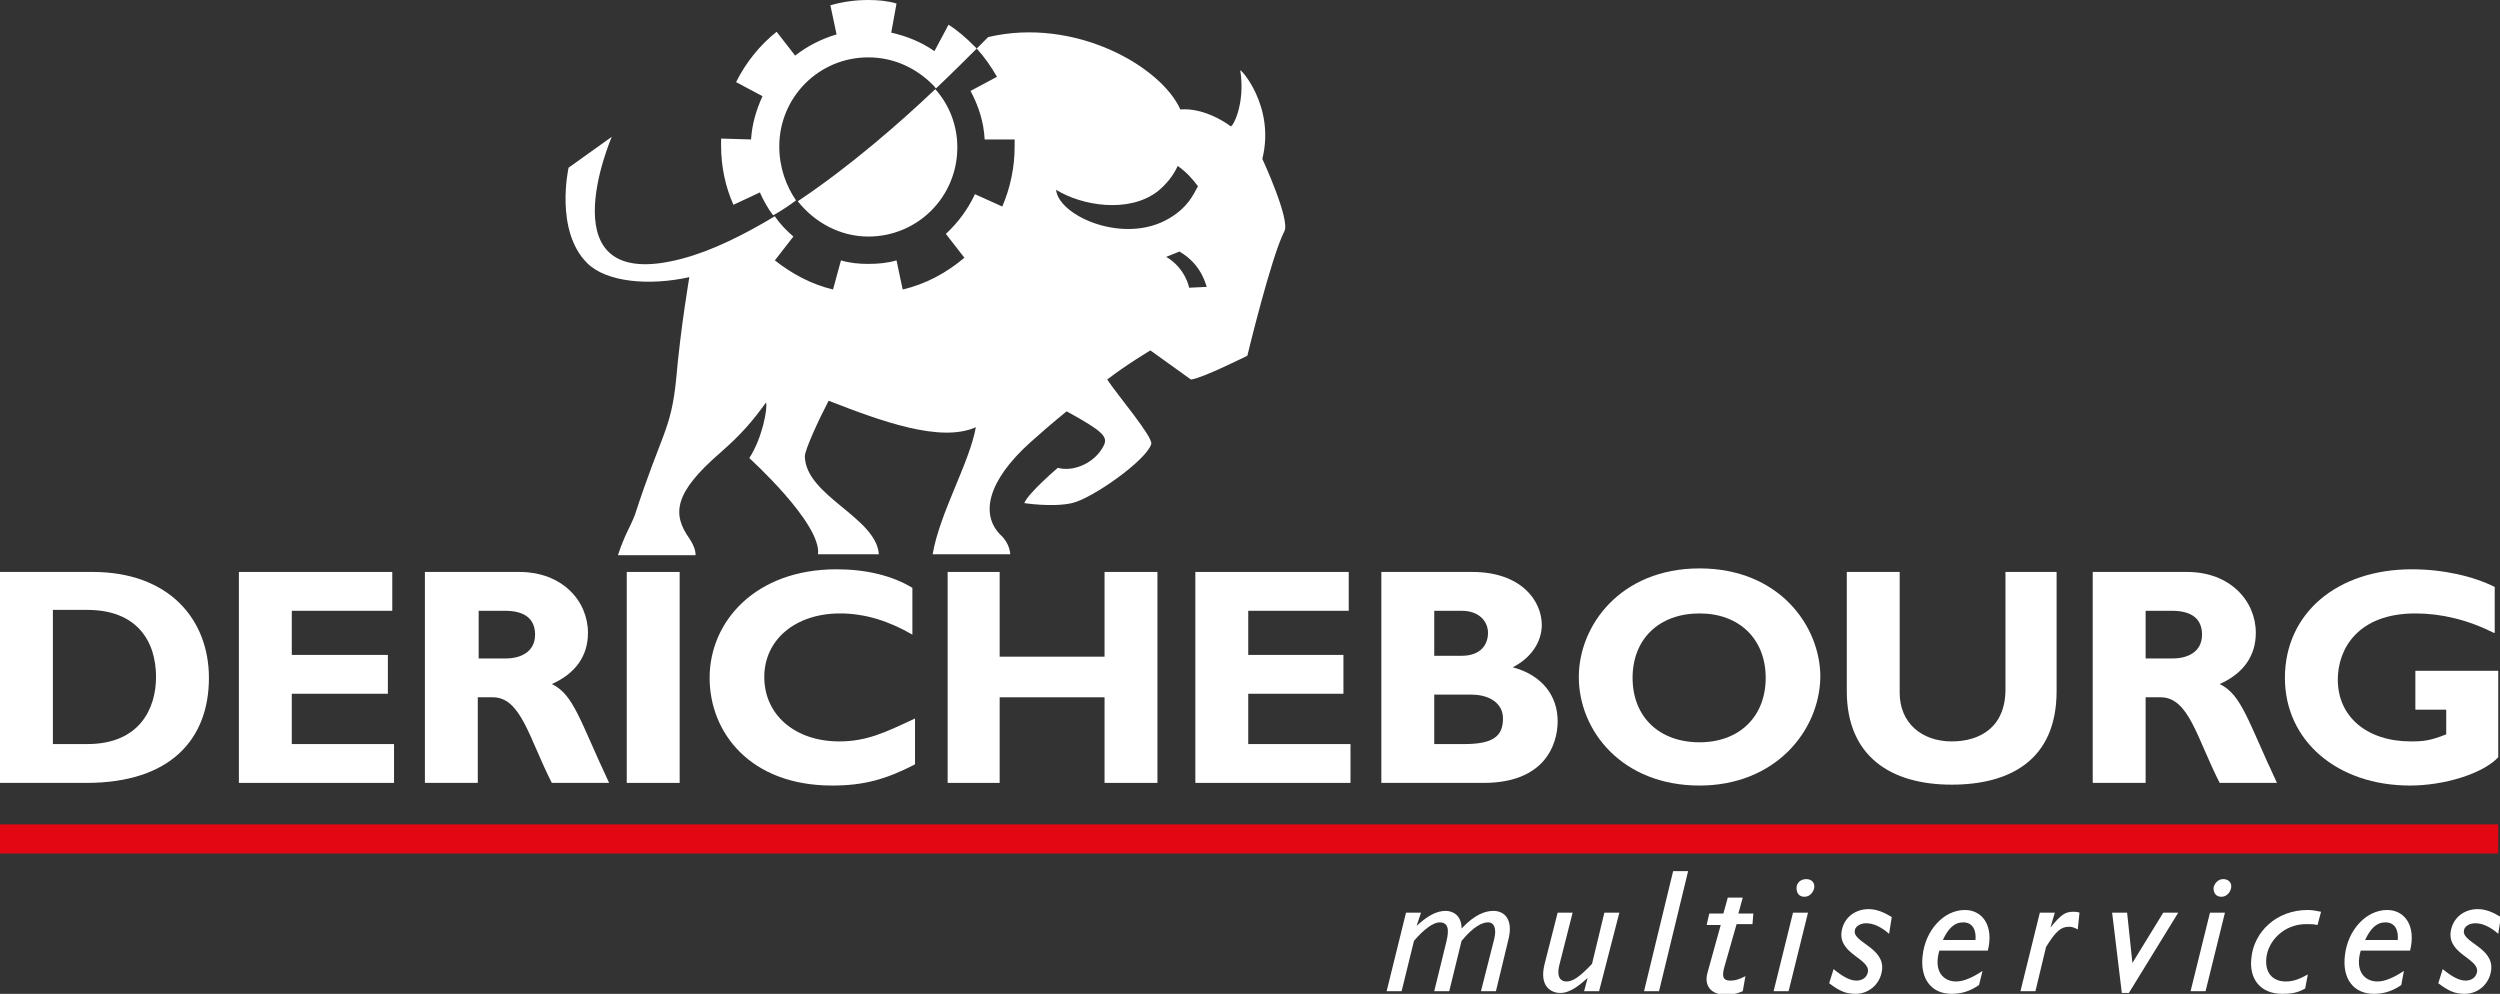<?xml version="1.0" encoding="UTF-8"?>
<svg xmlns="http://www.w3.org/2000/svg" width="244" height="97" viewBox="0 0 244 97" fill="none">
  <rect x="0" y="0" width="244" height="97" fill="#333333" stroke="none"/>
  <path d="M243.828 80.46H0V83.303H243.828V80.46Z" fill="#E30613"></path>
  <path d="M9.034 55.822C16.519 55.822 20.391 60.474 20.391 66.16C20.391 72.104 16.691 76.411 8.432 76.411H0V55.822H9.034ZM5.162 72.621H8.518C13.68 72.621 15.229 69.089 15.229 66.074C15.229 62.542 13.336 59.526 8.518 59.526H5.162V72.621Z" fill="white"></path>
  <path d="M38.458 76.411H23.316V55.822H38.286V59.613H28.478V63.92H37.856V67.71H28.478V72.621H38.458V76.411Z" fill="white"></path>
  <path d="M50.676 55.822C54.891 55.822 57.386 58.665 57.386 61.766C57.386 64.006 56.182 65.729 53.859 66.763C56.01 67.796 56.612 70.381 59.451 76.411H53.859C51.622 72.018 50.848 68.055 48.095 68.055H46.632V76.411H41.47V55.822H50.676ZM46.632 64.264H49.385C50.762 64.264 52.224 63.661 52.224 61.939C52.224 60.388 51.192 59.613 49.299 59.613H46.718V64.264H46.632Z" fill="white"></path>
  <path d="M66.335 55.822H61.172V76.411H66.335V55.822Z" fill="white"></path>
  <path d="M89.306 74.602C86.467 76.066 84.316 76.669 81.218 76.669C73.217 76.669 69.259 71.5 69.259 66.159C69.259 60.646 73.733 55.563 81.649 55.563C84.488 55.563 87.069 56.166 89.048 57.373V61.938C86.811 60.646 84.488 59.871 81.993 59.871C77.605 59.871 74.594 62.455 74.594 66.073C74.594 69.778 77.605 72.362 81.907 72.362C84.574 72.362 86.381 71.5 89.306 70.122V74.602Z" fill="white"></path>
  <path d="M112.966 76.411H107.804V68.055H97.566V76.411H92.49V55.822H97.566V64.092H107.804V55.822H112.966V76.411Z" fill="white"></path>
  <path d="M131.808 76.411H116.666V55.822H131.636V59.613H121.828V63.92H131.12V67.71H121.828V72.621H131.808V76.411Z" fill="white"></path>
  <path d="M143.681 55.822C148.499 55.822 150.478 58.665 150.478 60.991C150.478 62.714 149.36 64.264 147.639 65.126C150.564 65.901 152.027 67.969 152.027 70.381C152.027 72.707 150.736 76.411 144.8 76.411H134.819V55.822H143.681ZM139.982 64.006H142.649C144.541 64.006 145.23 62.886 145.23 61.766C145.23 60.733 144.455 59.613 142.649 59.613H139.982V64.006ZM139.982 72.621H142.907C145.746 72.621 146.692 71.845 146.692 70.122C146.692 68.658 145.402 67.796 143.595 67.796H139.982V72.621Z" fill="white"></path>
  <path d="M165.879 76.669C158.308 76.669 154.092 71.328 154.092 66.073C154.092 61.077 158.136 55.477 165.879 55.477C173.622 55.477 177.666 61.077 177.666 66.073C177.58 71.415 173.192 76.669 165.879 76.669ZM165.879 59.871C161.921 59.871 159.34 62.369 159.34 66.16C159.34 69.95 161.921 72.448 165.879 72.448C169.75 72.448 172.332 69.95 172.332 66.16C172.332 62.369 169.75 59.871 165.879 59.871Z" fill="white"></path>
  <path d="M200.724 55.822V67.452C200.724 74.257 196.078 76.583 190.485 76.583C184.549 76.583 180.247 73.827 180.247 67.452V55.822H185.409V67.624C185.409 70.553 187.56 72.362 190.485 72.362C193.239 72.362 195.734 70.984 195.734 67.28V55.822H200.724Z" fill="white"></path>
  <path d="M213.457 55.822C217.673 55.822 220.168 58.665 220.168 61.766C220.168 64.006 218.963 65.729 216.64 66.763C218.791 67.796 219.393 70.381 222.233 76.411H216.64C214.403 72.018 213.629 68.055 210.876 68.055H209.413V76.411H204.251V55.822H213.457ZM209.413 64.264H212.08C213.457 64.264 214.92 63.661 214.92 61.939C214.92 60.388 213.887 59.613 211.994 59.613H209.413V64.264Z" fill="white"></path>
  <path d="M243.397 61.766C240.816 60.474 238.235 59.871 235.74 59.871C230.148 59.871 228.169 63.317 228.169 66.332C228.169 69.95 231.008 72.362 235.31 72.362C236.601 72.362 237.203 72.276 238.752 71.673V69.261H235.74V65.47H243.828V73.912C242.279 75.549 238.493 76.669 235.224 76.669C228.083 76.669 223.007 72.276 223.007 66.159C223.007 59.871 228.083 55.563 235.396 55.563C238.493 55.563 241.419 56.253 243.484 57.286V61.766" fill="white"></path>
  <path d="M77.863 19.642C79.498 21.709 81.993 23.087 84.746 23.087C89.564 23.087 93.435 19.211 93.435 14.387C93.435 12.233 92.661 10.252 91.284 8.701C87.929 11.889 83.025 16.196 77.863 19.642Z" fill="white"></path>
  <path d="M123.204 15.506C124.495 10.337 120.967 6.547 121.053 6.891C121.569 10.165 120.279 12.491 120.107 12.319C119.419 11.802 117.354 10.51 115.203 10.682C113.31 6.461 104.878 1.637 96.447 3.618C96.447 3.618 96.017 4.049 95.328 4.738C96.103 5.599 96.705 6.461 97.307 7.494L94.726 8.873C95.5 10.337 96.017 11.888 96.103 13.611H99.028C99.028 13.869 99.028 14.041 99.028 14.3C99.028 16.367 98.598 18.349 97.823 20.158L95.156 18.952C94.468 20.416 93.522 21.709 92.317 22.828L94.124 25.154C92.403 26.619 90.338 27.739 88.101 28.256L87.499 25.413C86.639 25.671 85.692 25.757 84.746 25.757C83.799 25.757 82.939 25.671 82.079 25.413L81.304 28.256C79.153 27.739 77.261 26.705 75.626 25.413L77.433 23.087C76.744 22.484 76.142 21.881 75.626 21.105C72.615 22.915 69.517 24.465 66.592 25.241C52.998 28.859 59.709 13.352 59.709 13.352L55.493 16.367C55.493 16.367 54.117 22.484 57.3 25.671C59.193 27.566 63.409 27.911 67.28 27.049C67.28 27.049 66.42 32.046 65.99 37.042C65.474 42.039 64.613 42.125 61.946 50.309C61.43 51.601 61 52.118 60.311 54.185H67.883C67.883 54.185 67.969 53.582 67.28 52.549C65.56 50.137 65.818 48.069 70.292 44.193C72.356 42.383 73.389 41.177 74.766 39.282C74.938 39.799 74.421 42.728 73.131 44.709C73.131 44.709 80.186 51.084 79.842 54.099H85.778C85.52 50.481 78.637 48.414 78.551 44.537C78.551 43.934 79.842 41.091 80.874 39.11C85.95 41.091 91.801 43.245 95.242 41.694C94.64 45.14 91.715 50.05 91.026 54.099H98.598C98.598 54.099 98.598 53.066 97.651 52.204C95.672 50.223 96.361 46.949 100.577 43.159C101.437 42.383 102.727 41.264 104.104 40.144C107.718 42.125 108.148 42.642 107.718 43.503C106.857 45.226 104.706 46.088 103.244 45.657C103.244 45.657 100.318 48.155 99.974 49.103C99.974 49.103 102.727 49.533 104.62 49.103C106.599 48.672 111.933 44.882 112.364 43.331C112.536 42.642 109.094 38.593 108.062 37.042C109.955 35.578 112.278 34.2 112.278 34.2L116.235 37.042C117.268 36.956 121.742 34.717 121.742 34.717C121.742 34.717 124.065 25.068 125.355 22.57C125.957 21.45 123.204 15.506 123.204 15.506ZM103.072 18.521C105.567 20.072 110.127 20.847 112.966 18.693C113.826 18.004 114.514 17.143 114.945 16.195C115.805 16.798 116.407 17.487 116.924 18.177C116.407 19.124 115.891 20.244 114.17 21.278C109.782 23.948 103.33 21.105 103.072 18.521ZM116.063 28.083C116.063 28.083 115.719 26.188 113.826 25.068L115.117 24.551C117.354 25.843 117.698 27.911 117.784 27.997L116.063 28.083Z" fill="white"></path>
  <path d="M76.057 14.3C76.057 9.476 79.928 5.599 84.746 5.599C87.328 5.599 89.565 6.719 91.199 8.442C91.285 8.528 91.285 8.615 91.371 8.615C93.092 6.978 94.469 5.599 95.329 4.738C95.243 4.652 95.157 4.566 95.071 4.48C94.297 3.704 93.522 3.015 92.576 2.412L91.199 4.996C89.995 4.135 88.532 3.532 86.984 3.187L87.5 0.345C86.639 0.086 85.693 0 84.746 0C83.456 0 82.251 0.172 81.047 0.517L81.649 3.36C80.187 3.79 78.81 4.48 77.606 5.427L75.799 3.101C74.164 4.393 72.787 6.116 71.841 8.012L74.422 9.39C73.82 10.682 73.39 12.146 73.304 13.611L70.378 13.525C70.378 13.783 70.378 14.042 70.378 14.214C70.378 16.282 70.809 18.263 71.583 19.986L74.164 18.78C74.508 19.555 74.938 20.33 75.455 21.02C76.229 20.589 77.003 20.072 77.692 19.555C76.745 18.177 76.057 16.368 76.057 14.3Z" fill="white"></path>
  <path d="M138.261 90.367C139.379 89.333 140.24 88.902 141.1 88.902C141.702 88.902 142.649 89.247 142.649 90.625C143.939 89.247 144.972 88.902 145.746 88.902C146.864 88.902 147.725 89.764 147.209 91.745L146.004 96.742H144.541L145.832 91.659C146.09 90.625 145.832 90.022 145.23 90.022C144.713 90.022 143.853 90.367 142.649 91.831L141.444 96.742H139.981L141.186 91.831C141.444 90.711 141.358 90.022 140.498 90.022C139.895 90.022 138.949 90.711 138.003 91.831L136.798 96.742H135.335L137.228 89.075H138.691L138.261 90.367Z" fill="white"></path>
  <path d="M156.07 96.741H154.608L154.952 95.449C154.264 96.052 153.317 96.913 152.285 96.913C151.424 96.913 150.22 96.311 150.736 94.157L152.027 89.074H153.489L152.199 94.157C151.855 95.535 152.457 95.794 152.887 95.794C153.489 95.794 154.178 95.363 155.382 94.071L156.587 89.074H158.049L156.07 96.741Z" fill="white"></path>
  <path d="M161.921 96.741H160.458L163.297 85.025H164.76L161.921 96.741Z" fill="white"></path>
  <path d="M171.041 90.194H169.492L168.288 94.415C168.03 95.362 168.202 95.707 168.89 95.707C169.32 95.707 169.664 95.621 170.352 95.276L170.094 96.741C169.492 96.999 169.062 97.085 168.46 97.085C166.911 97.085 166.309 96.138 166.653 94.932L167.943 90.28H166.567L166.825 89.16H168.202L168.632 87.609H170.094L169.664 89.16H171.127L171.041 90.194Z" fill="white"></path>
  <path d="M174.568 96.741H173.105L174.998 89.074H176.461L174.568 96.741ZM177.063 86.662C176.977 87.093 176.633 87.524 176.117 87.524C175.601 87.524 175.342 87.179 175.342 86.662C175.342 86.145 175.773 85.801 176.289 85.801C176.805 85.801 177.149 86.145 177.063 86.662Z" fill="white"></path>
  <path d="M184.376 91.142C183.602 90.452 182.828 90.108 182.139 90.108C181.537 90.108 181.021 90.452 181.021 90.883C180.935 92.003 183.946 92.52 183.688 94.674C183.516 96.052 182.398 96.999 181.107 96.999C180.161 96.999 179.558 96.741 178.526 95.966L178.956 94.587C179.902 95.363 180.591 95.707 181.193 95.707C181.795 95.707 182.225 95.363 182.312 94.846C182.484 93.554 179.472 93.123 179.73 90.969C179.902 89.677 180.935 88.73 182.398 88.73C183.172 88.73 183.946 89.074 184.635 89.505L184.376 91.142Z" fill="white"></path>
  <path d="M193.152 96.138C192.292 96.741 191.431 96.999 190.485 96.999C188.506 96.999 187.388 95.535 187.646 93.295C187.904 90.797 189.71 88.815 191.775 88.815C193.496 88.815 194.615 90.366 194.012 92.778H189.28C188.678 94.846 189.71 95.793 190.915 95.793C191.603 95.793 192.464 95.449 193.496 94.76L193.152 96.138ZM192.808 91.744C192.894 90.797 192.55 90.022 191.603 90.022C190.743 90.022 190.141 90.624 189.624 91.744H192.808Z" fill="white"></path>
  <path d="M200.121 90.539C201.153 89.247 201.584 88.988 202.358 88.988C202.616 88.988 202.702 88.988 202.96 89.074L202.788 90.711C202.444 90.539 202.272 90.453 201.928 90.453C201.153 90.453 200.637 90.883 199.691 92.434L198.658 96.741H197.196L199.089 89.074H200.551L200.121 90.539Z" fill="white"></path>
  <path d="M207.778 96.913H207.09L206.144 89.074H207.606L208.122 93.984L211.134 89.074H212.596L207.778 96.913Z" fill="white"></path>
  <path d="M215.263 96.741H213.801L215.694 89.074H217.156L215.263 96.741ZM217.758 86.662C217.672 87.093 217.328 87.524 216.812 87.524C216.296 87.524 216.038 87.179 216.038 86.662C216.124 86.231 216.468 85.801 216.984 85.801C217.5 85.801 217.845 86.145 217.758 86.662Z" fill="white"></path>
  <path d="M224.985 96.482C224.211 96.913 223.609 96.999 222.749 96.999C220.684 96.999 219.479 95.621 219.737 93.467C219.995 90.969 222.146 88.815 225.244 88.815C225.674 88.815 226.104 88.902 226.534 88.988L226.19 90.28C225.846 90.194 225.416 90.194 225.072 90.194C222.921 90.194 221.372 91.831 221.2 93.467C221.028 94.932 221.802 95.793 223.093 95.793C223.867 95.793 224.469 95.535 225.244 95.104L224.985 96.482Z" fill="white"></path>
  <path d="M234.364 96.138C233.503 96.741 232.643 96.999 231.697 96.999C229.718 96.999 228.599 95.535 228.858 93.295C229.116 90.797 230.922 88.815 232.987 88.815C234.708 88.815 235.826 90.366 235.224 92.778H230.406C229.804 94.846 230.836 95.793 232.041 95.793C232.729 95.793 233.59 95.449 234.622 94.76L234.364 96.138ZM234.02 91.744C234.106 90.797 233.762 90.022 232.815 90.022C231.955 90.022 231.353 90.624 230.836 91.744H234.02Z" fill="white"></path>
  <path d="M243.828 91.142C243.053 90.452 242.279 90.108 241.591 90.108C240.988 90.108 240.472 90.452 240.472 90.883C240.386 92.003 243.397 92.52 243.139 94.674C242.967 96.052 241.849 96.999 240.558 96.999C239.612 96.999 239.009 96.741 237.977 95.966L238.407 94.587C239.354 95.363 240.042 95.707 240.644 95.707C241.246 95.707 241.677 95.363 241.763 94.846C241.935 93.554 238.923 93.123 239.182 90.969C239.354 89.677 240.386 88.73 241.849 88.73C242.623 88.73 243.397 89.074 244.086 89.505L243.828 91.142Z" fill="white"></path>
</svg>
